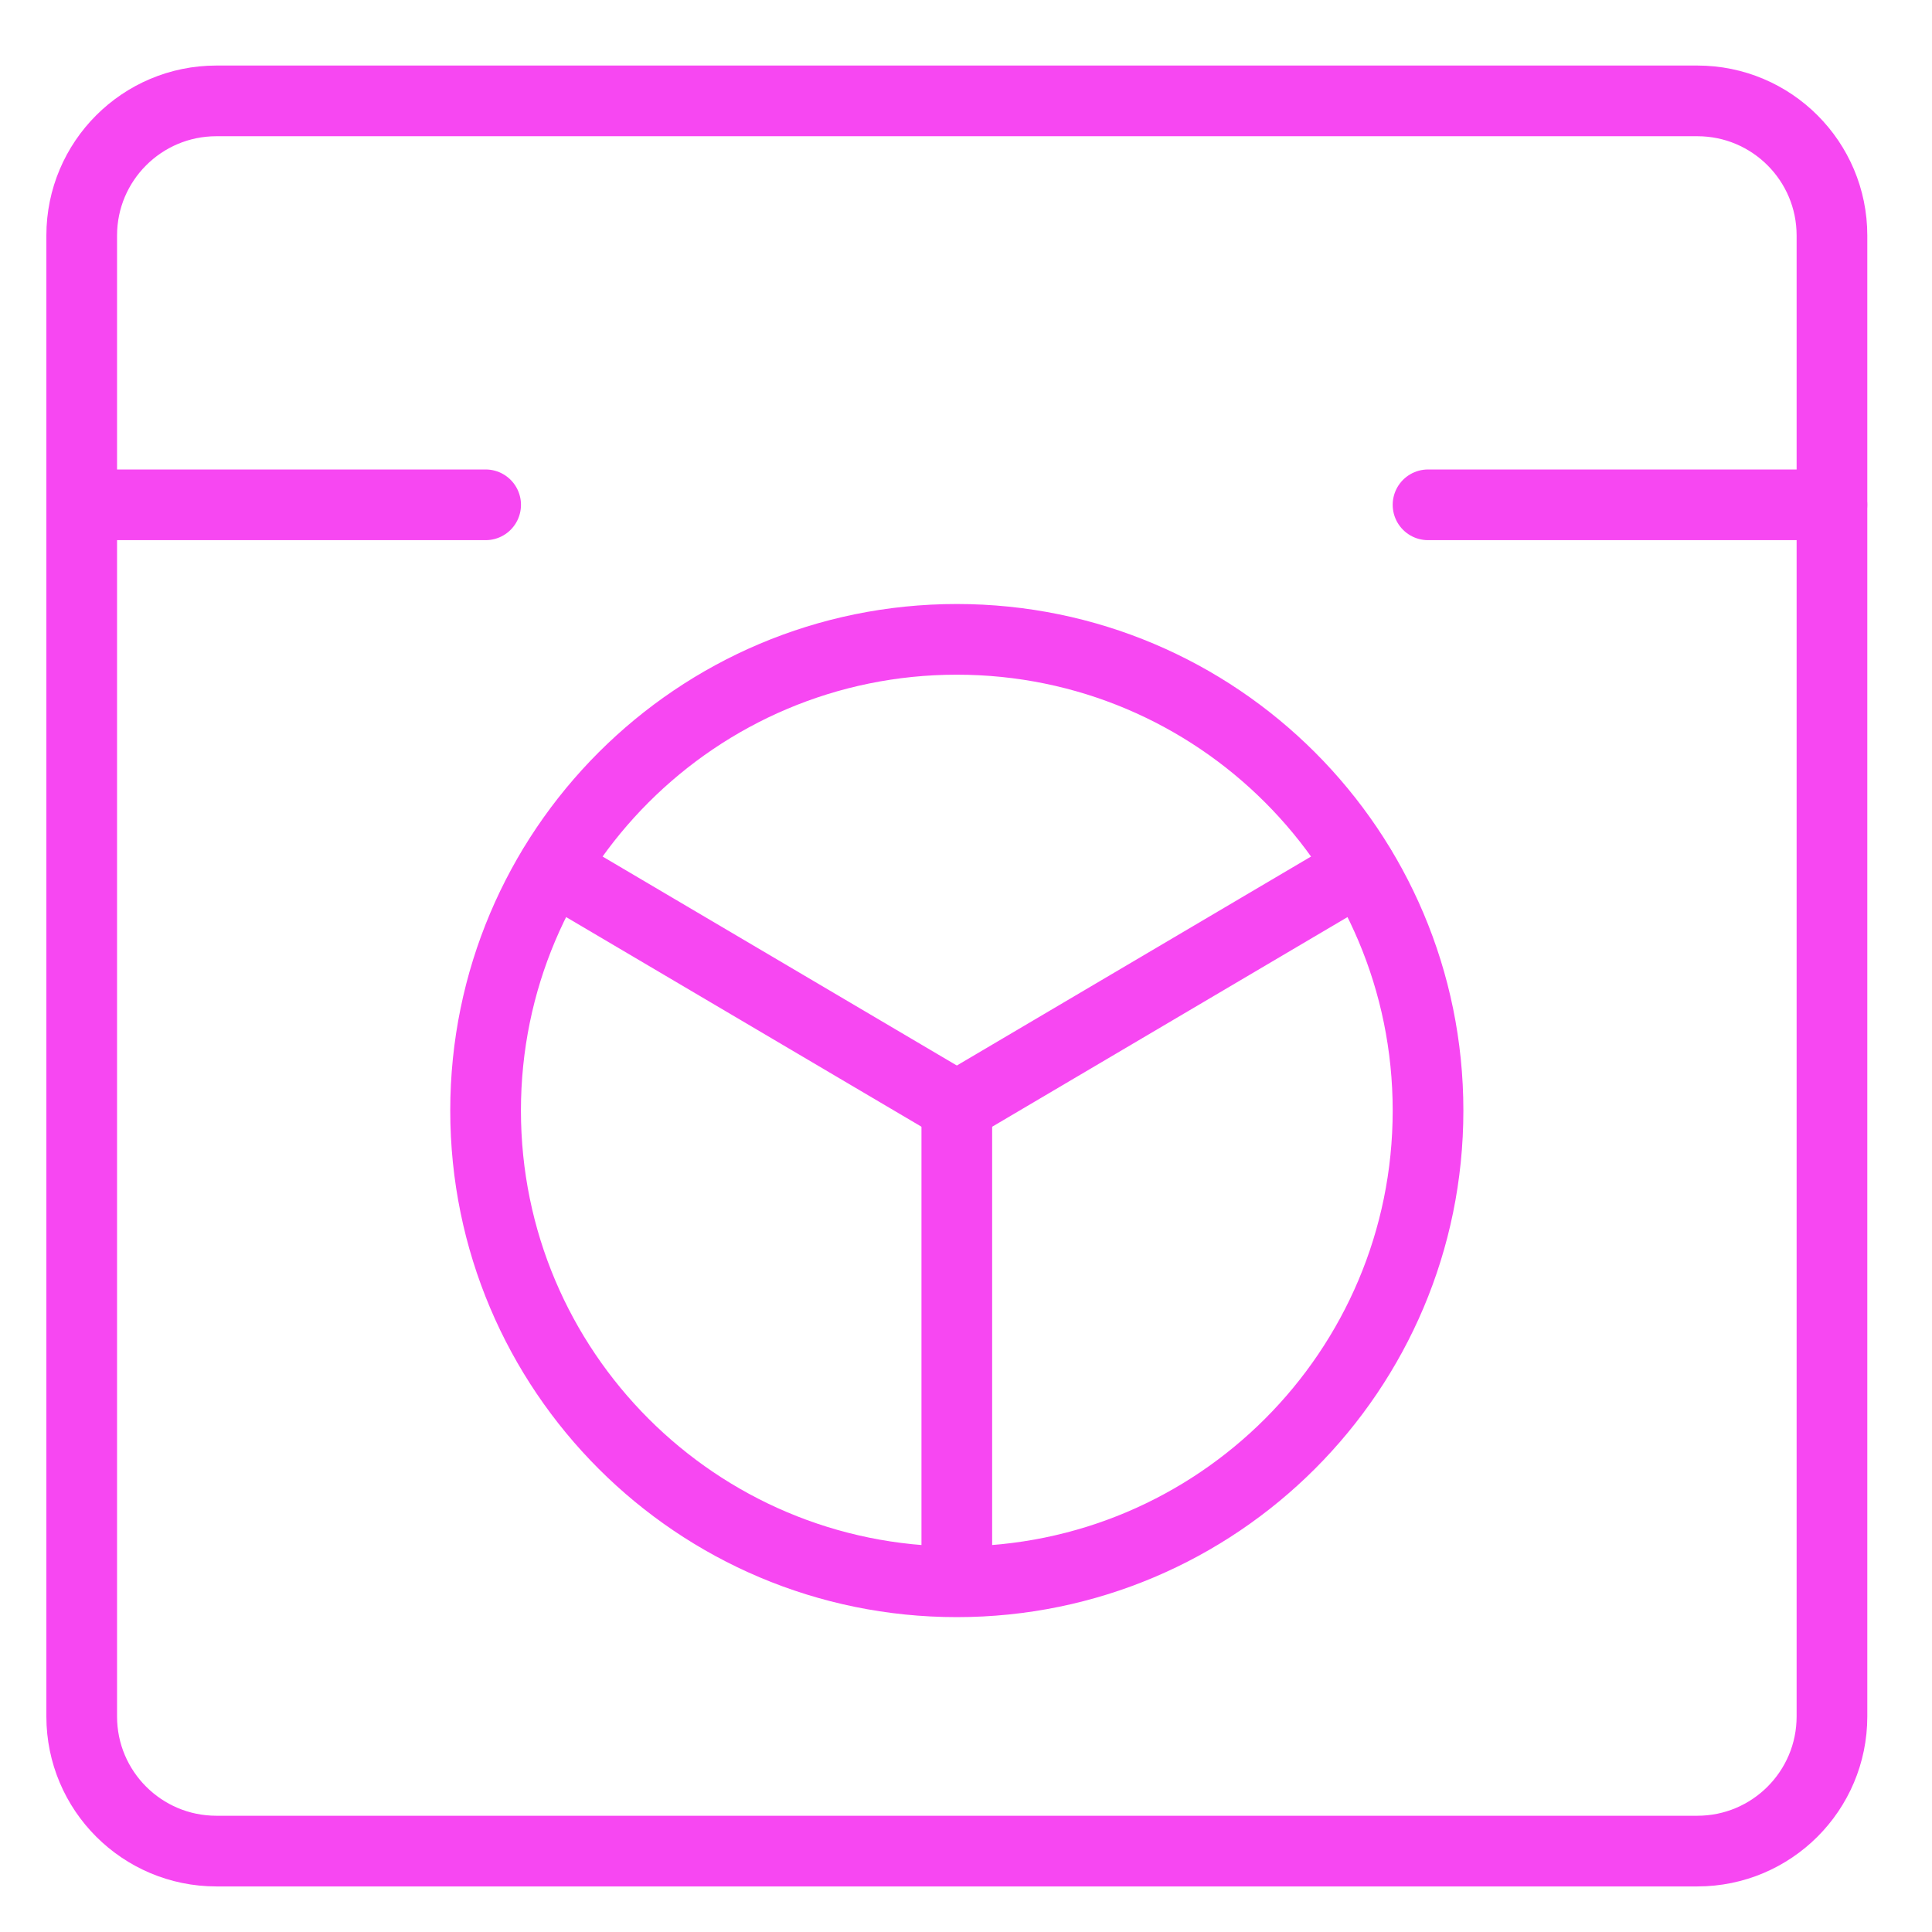 <svg width="41" height="41" viewBox="0 0 41 41" fill="none" xmlns="http://www.w3.org/2000/svg">
<g clip-path="url(#clip0_1043_105)">
<path d="M36.02 2.141H4.592C3.014 2.141 1.734 3.42 1.734 4.998V36.426C1.734 38.004 3.014 39.283 4.592 39.283H36.02C37.598 39.283 38.877 38.004 38.877 36.426V4.998C38.877 3.42 37.598 2.141 36.02 2.141Z" stroke="#f747f2" stroke-width="1.5" stroke-linecap="round" stroke-linejoin="round"/>
<path d="M20.305 33.568C25.828 33.568 30.305 29.091 30.305 23.568C30.305 18.046 25.828 13.568 20.305 13.568C14.782 13.568 10.305 18.046 10.305 23.568C10.305 29.091 14.782 33.568 20.305 33.568Z" stroke="#f747f2" stroke-width="1.5" stroke-linecap="round" stroke-linejoin="round"/>
<path d="M1.734 10.713H10.306" stroke="#f747f2" stroke-width="1.5" stroke-linecap="round" stroke-linejoin="round"/>
<path d="M30.305 10.713H38.876" stroke="#f747f2" stroke-width="1.5" stroke-linecap="round" stroke-linejoin="round"/>
<path d="M20.305 23.484V33.484" stroke="#f747f2" stroke-width="1.5" stroke-linecap="round" stroke-linejoin="round"/>
<path d="M11.734 18.426L20.306 23.483" stroke="#f747f2" stroke-width="1.5" stroke-linecap="round" stroke-linejoin="round"/>
<path d="M28.876 18.426L20.305 23.483" stroke="#f747f2" stroke-width="1.5" stroke-linecap="round" stroke-linejoin="round"/>
</g>
<defs>
<clipPath id="clip0_1043_105">
<rect width="40" height="40" fill="white" transform="translate(0.305 0.713)"/>
</clipPath>
</defs>
</svg>
